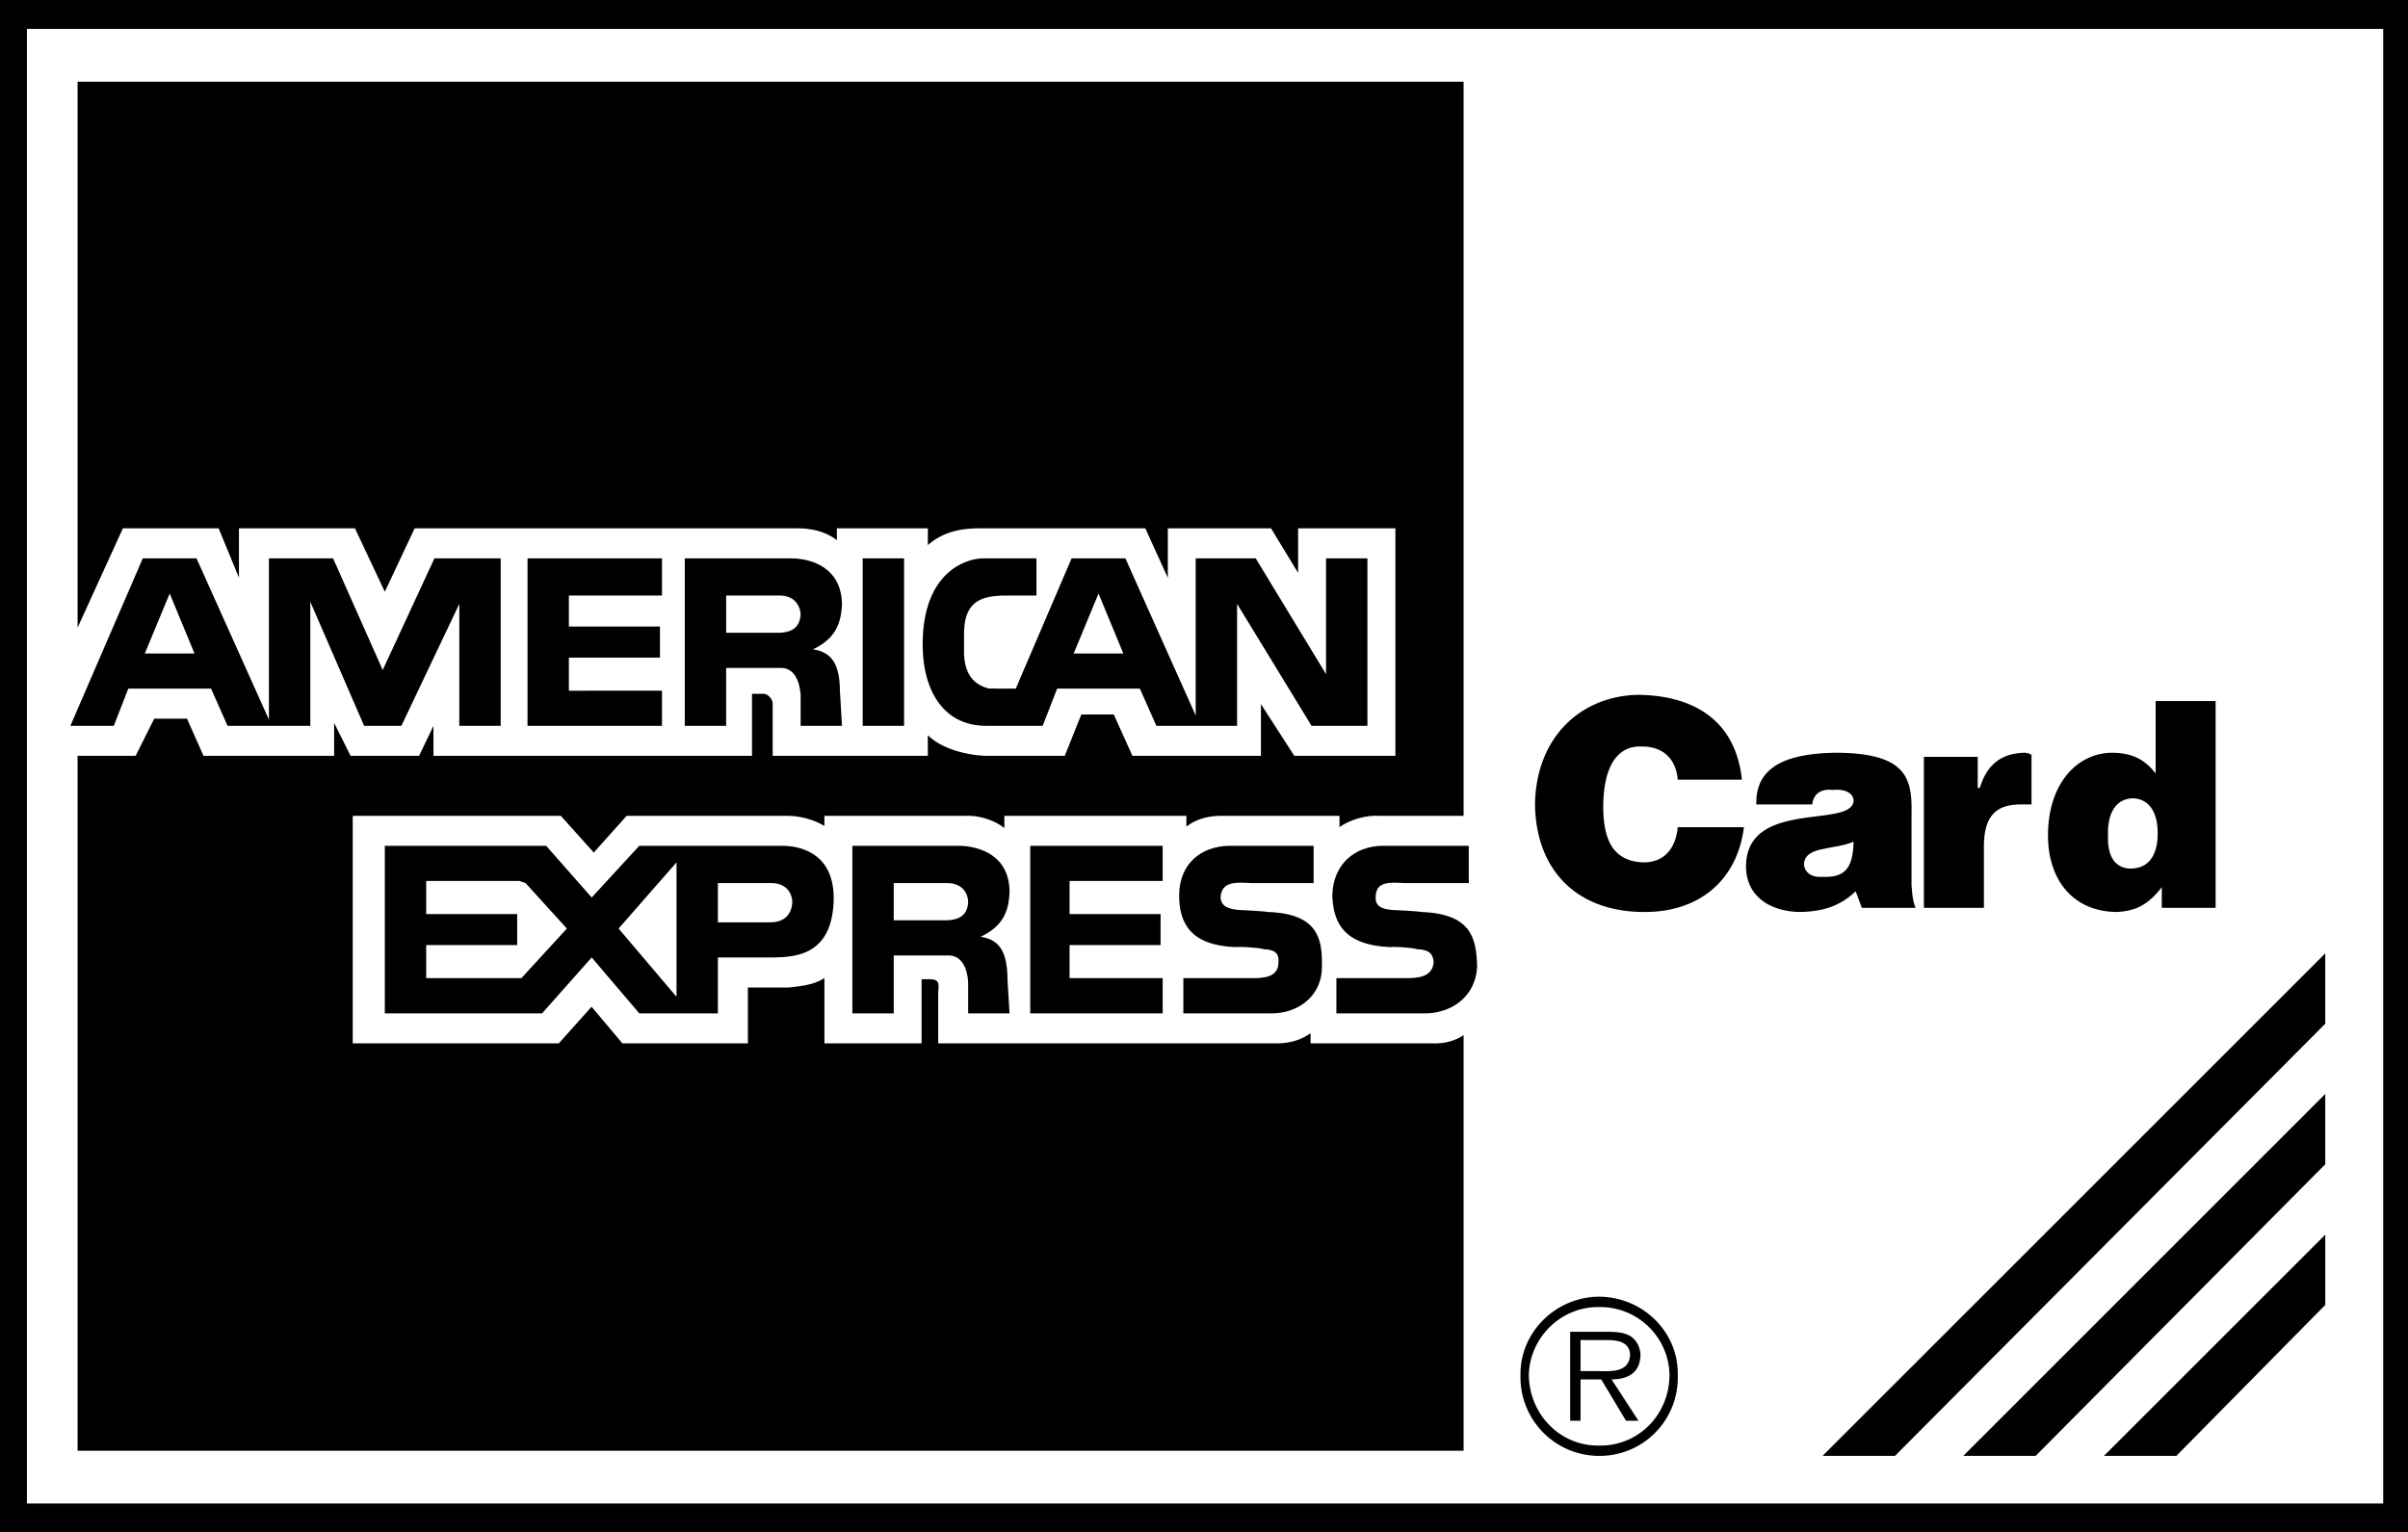 <svg xmlns="http://www.w3.org/2000/svg" width="116.402" height="74.098"><path d="M0 0v74.098h116.402V0H0"/><path fill="#fff" d="M115.203 72.7V1.397H1.301V72.7h113.902"/><path d="m26.402 40.898 2.2 2.5 2.3-2.5h1.801v.801l-2.8 3.2 2.8 3.3v-7.3h5.2c.956.027 2.382.476 2.398 2.5-.016 2.835-1.895 2.87-2.899 2.898h-2.699V49h-3.8l-2.301-2.703L26.203 49h-7.601v-8.102h7.8m23.398 0h6.403v1.7h-4.5v1.601h4.399v1.5h-4.399v1.598h4.5V49h-6.402v-8.102M43.203 49h-2v-8.102h5.2c.96.028 2.37.461 2.398 2.2-.028.968-.317 1.691-1.399 2.199.938.14 1.297.754 1.301 2.101L48.801 49h-2v-1.5c-.035-.652-.305-1.34-1-1.3h-2.598V49m25.5-4.902c2.453.086 2.656 1.304 2.7 2.601-.044 1.52-1.29 2.332-2.602 2.301h-4.2v-1.703h3.301c.543 0 1.364 0 1.399-.797-.035-.348-.18-.582-.801-.602-.227-.082-1.195-.136-1.297-.101-2.246-.094-2.758-1.192-2.8-2.5.042-1.543 1.105-2.371 2.398-2.399H71V42.7h-3.098c-.668-.031-1.418-.12-1.402.7-.016.46.355.558.8.601.188.004 1.27.059 1.403.098m-7.403-.001c2.415.086 2.622 1.304 2.602 2.601.02 1.52-1.226 2.332-2.5 2.301h-4.199v-1.703H60.5c.504 0 1.328 0 1.3-.797.028-.348-.12-.582-.698-.602-.27-.082-1.235-.136-1.399-.101-2.187-.094-2.7-1.192-2.703-2.5.004-1.543 1.07-2.371 2.402-2.399H63.5V42.7h-3c-.707-.031-1.453-.12-1.5.7.047.46.414.558.902.601.145.004 1.227.059 1.399.098m-26.199-9.001h-2V27H38.3c.953.02 2.363.453 2.402 2.2-.039.964-.328 1.687-1.402 2.198.93.137 1.293.75 1.3 2l.102 1.7h-2v-1.5c-.043-.653-.312-1.34-1-1.301h-2.601v2.8m8.602.001V27h-2v8.098h2M25.5 27H32v1.797h-4.5v1.5h4.402v1.5H27.5v1.601H32v1.7h-6.5V27M11 35.098h4v-6l2.602 6h1.8l2.801-5.899v5.899h2V27H21l-2.5 5.398L16.102 27H13v7.797L9.5 27H6.902l-3.5 8.098H5.5l.703-1.801h4l.797 1.8m44.102-1.8h-4l-.7 1.8h-2.699c-2.172.016-3.148-1.827-3.101-4.097.066-3.293 2.03-3.984 2.898-4h2.602v1.797h-1.2c-1.32-.02-2.351.117-2.3 2v.601c-.04 1.426.707 1.762 1.199 1.899.105-.012.32 0 .402 0h.899L51.8 27h2.601l3.399 7.598V27h2.902l3.399 5.598V27h2v8.098h-2.7L59.8 29.199v5.899h-3.899l-.8-1.801"/><path d="M71 39.7v-36H3.5v27.8l2.602-5.703h4.3l1.399 3.402v-3.402H17l1.602 3.402 1.601-3.402h18.399c.726-.004 1.699.25 2.101 1v-1h3.899V27c.503-.664 1.261-1.207 2.699-1.203h7.902l1.5 3.3v-3.3h4.598l1.699 2.8v-2.8h4.203v10.5h-4.5l-2-3.098v3.098h-5.8l-.903-2h-1.898l-.801 2h-3.7c-.761-.031-2.605-.356-3-1.598v1.598h-7V34c-.007-.297-.296-.695-.699-.703h-.8v3H21.203V34l-1.101 2.297h-3l-1.2-2.399v2.399H10L9.203 34.5H7.301l-.899 1.797H3.5v34.101H71V49.5c-.363.418-.941.742-1.797.7h-5.601v-.802c-.477.52-1.09.844-2.102.801H45.602V48c.011-.25.156-.863-.602-.902h-.7v3.101h-4.198v-3.5c-.45.688-1.387.727-2 .801h-2.2v2.7h-5.699l-1.601-1.903-1.7 1.902h-9.601V39.7H27l1.703 1.899 1.7-1.899h7.699c.574-.004 1.605.25 2 .801v-.8h6.601c.535-.04 1.652.214 2.098 1v-1h8.3v.898c.391-.575 1.079-.938 2.102-.899H64.5v.899c.395-.614 1.441-.938 2.102-.899H71"/><path fill="none" stroke="#fff" stroke-width=".5" d="M71 39.7v-36H3.5v27.8l2.602-5.703h4.3l1.399 3.402v-3.402H17l1.602 3.402 1.601-3.402h18.399c.726-.004 1.699.25 2.101 1v-1h3.899V27c.503-.664 1.261-1.207 2.699-1.203h7.902l1.5 3.3v-3.3h4.598l1.699 2.8v-2.8h4.203v10.5h-4.5l-2-3.098v3.098h-5.8l-.903-2h-1.898l-.801 2h-3.7c-.761-.031-2.605-.356-3-1.598v1.598h-7V34c-.007-.297-.296-.695-.699-.703h-.8v3H21.203V34l-1.101 2.297h-3l-1.2-2.399v2.399H10L9.203 34.5H7.301l-.899 1.797H3.5v34.101H71V49.5c-.363.418-.941.742-1.797.7h-5.601v-.802c-.477.52-1.09.844-2.102.801H45.602V48c.011-.25.156-.863-.602-.902h-.7v3.101h-4.198v-3.5c-.45.688-1.387.727-2 .801h-2.2v2.7h-5.699l-1.601-1.903-1.7 1.902h-9.601V39.7H27l1.703 1.899 1.7-1.899h7.699c.574-.004 1.605.25 2 .801v-.8h6.601c.535-.04 1.652.214 2.098 1v-1h8.3v.898c.391-.575 1.079-.938 2.102-.899H64.5v.899c.395-.614 1.441-.938 2.102-.899zm0 0"/><path d="M89.602 38.7c-.036 1.394-5.188-.094-5.2 3.198.012 1.497 1.227 2.176 2.598 2.2 1.074-.024 1.902-.246 2.703-1l.297.8h2.602c-.141-.312-.164-.683-.2-1.101v-3.399c.036-1.703-.172-2.976-3.601-3-2.852.024-3.942.922-3.899 2.5h2.7c.085-.668.625-.75 1-.699.328-.05.964.02 1 .5m14.898 4.199v1h2.602v-10h-2.899v3.5c-.594-.761-1.23-.984-2.101-1-1.766.016-3.106 1.575-3.102 4-.004 2.024 1.102 3.664 3.3 3.7.907-.036 1.528-.325 2.2-1.2m-6.297-4V36.5a.724.724 0 0 0-.3-.102c-1.145.016-1.848.555-2.2 1.7h-.101v-1.5H93v7.3h2.902V41c-.015-1.55.582-2.105 1.801-2.102h.5M81.102 37.7c-.09-1.036-.739-1.63-1.801-1.602-1.106-.028-1.793.953-1.801 2.902.008 1.363.313 2.676 2 2.7 1.016-.024 1.512-.755 1.602-1.7H84.3c-.32 2.559-2.156 4.105-4.801 4.098-3.262.008-5.254-2.008-5.297-5.2.043-3.257 2.227-5.257 5-5.3 3.04.043 4.738 1.547 5 4.101h-3.101"/><path fill="#fff" d="M34.703 44.598h2.5c.79.011 1.078-.461 1.098-1-.02-.399-.281-.93-1.098-.899h-2.5v1.899m-9.601-2h-4.5v1.601H25v1.5h-4.398v1.598h4.601l2.2-2.399-2-2.199-.301-.101M43.203 44.5h2.5c.793 0 1.082-.363 1.098-.902-.016-.399-.278-.93-1.098-.899h-2.5V44.5m-8.101-13.902h2.5c.789 0 1.074-.364 1.101-.899-.027-.402-.289-.937-1.101-.902h-2.5v1.8m-25.7 1.001H7l1.203-2.899zm43.7-2.898-1.2 2.898h2.399zm0 0"/><path d="m112.402 46.098-24.3 24.3h3.5l20.8-20.898v-3.402m0 6.8-17.5 17.5h3.5l14-14.101v-3.399m0 6.802-10.699 10.698h3.5l7.2-7.3v-3.399M73.5 66.5c-.035-2.066 1.688-3.785 3.8-3.8 2.141.015 3.852 1.734 3.802 3.8a3.777 3.777 0 0 1-3.801 3.898A3.803 3.803 0 0 1 73.5 66.5"/><path fill="#fff" d="M80.703 66.5c-.015-1.816-1.523-3.324-3.402-3.3-1.852-.024-3.363 1.484-3.399 3.3.036 1.926 1.547 3.434 3.399 3.398 1.879.036 3.387-1.472 3.402-3.398"/><path d="M79.203 68.7h-.601l-1.2-2h-1v2h-.5v-4.302h1.899c.32.004.683.024 1 .2.328.199.488.582.5.902-.012.887-.606 1.195-1.399 1.2l1.301 2"/><path fill="#fff" d="M77.203 66.297c.617.008 1.555.11 1.598-.797-.043-.633-.63-.715-1.2-.703h-1.199v1.5h.801M89.602 40.7c-.032 1.316-.446 1.745-1.5 1.698-.52.047-.864-.203-.899-.601.035-.902 1.422-.68 2.399-1.098m14.698-.402c.012.855-.304 1.695-1.3 1.703-.938-.008-1.133-.89-1.098-1.602-.035-.847.227-1.761 1.2-1.8.933.039 1.21.91 1.199 1.699"/></svg>
